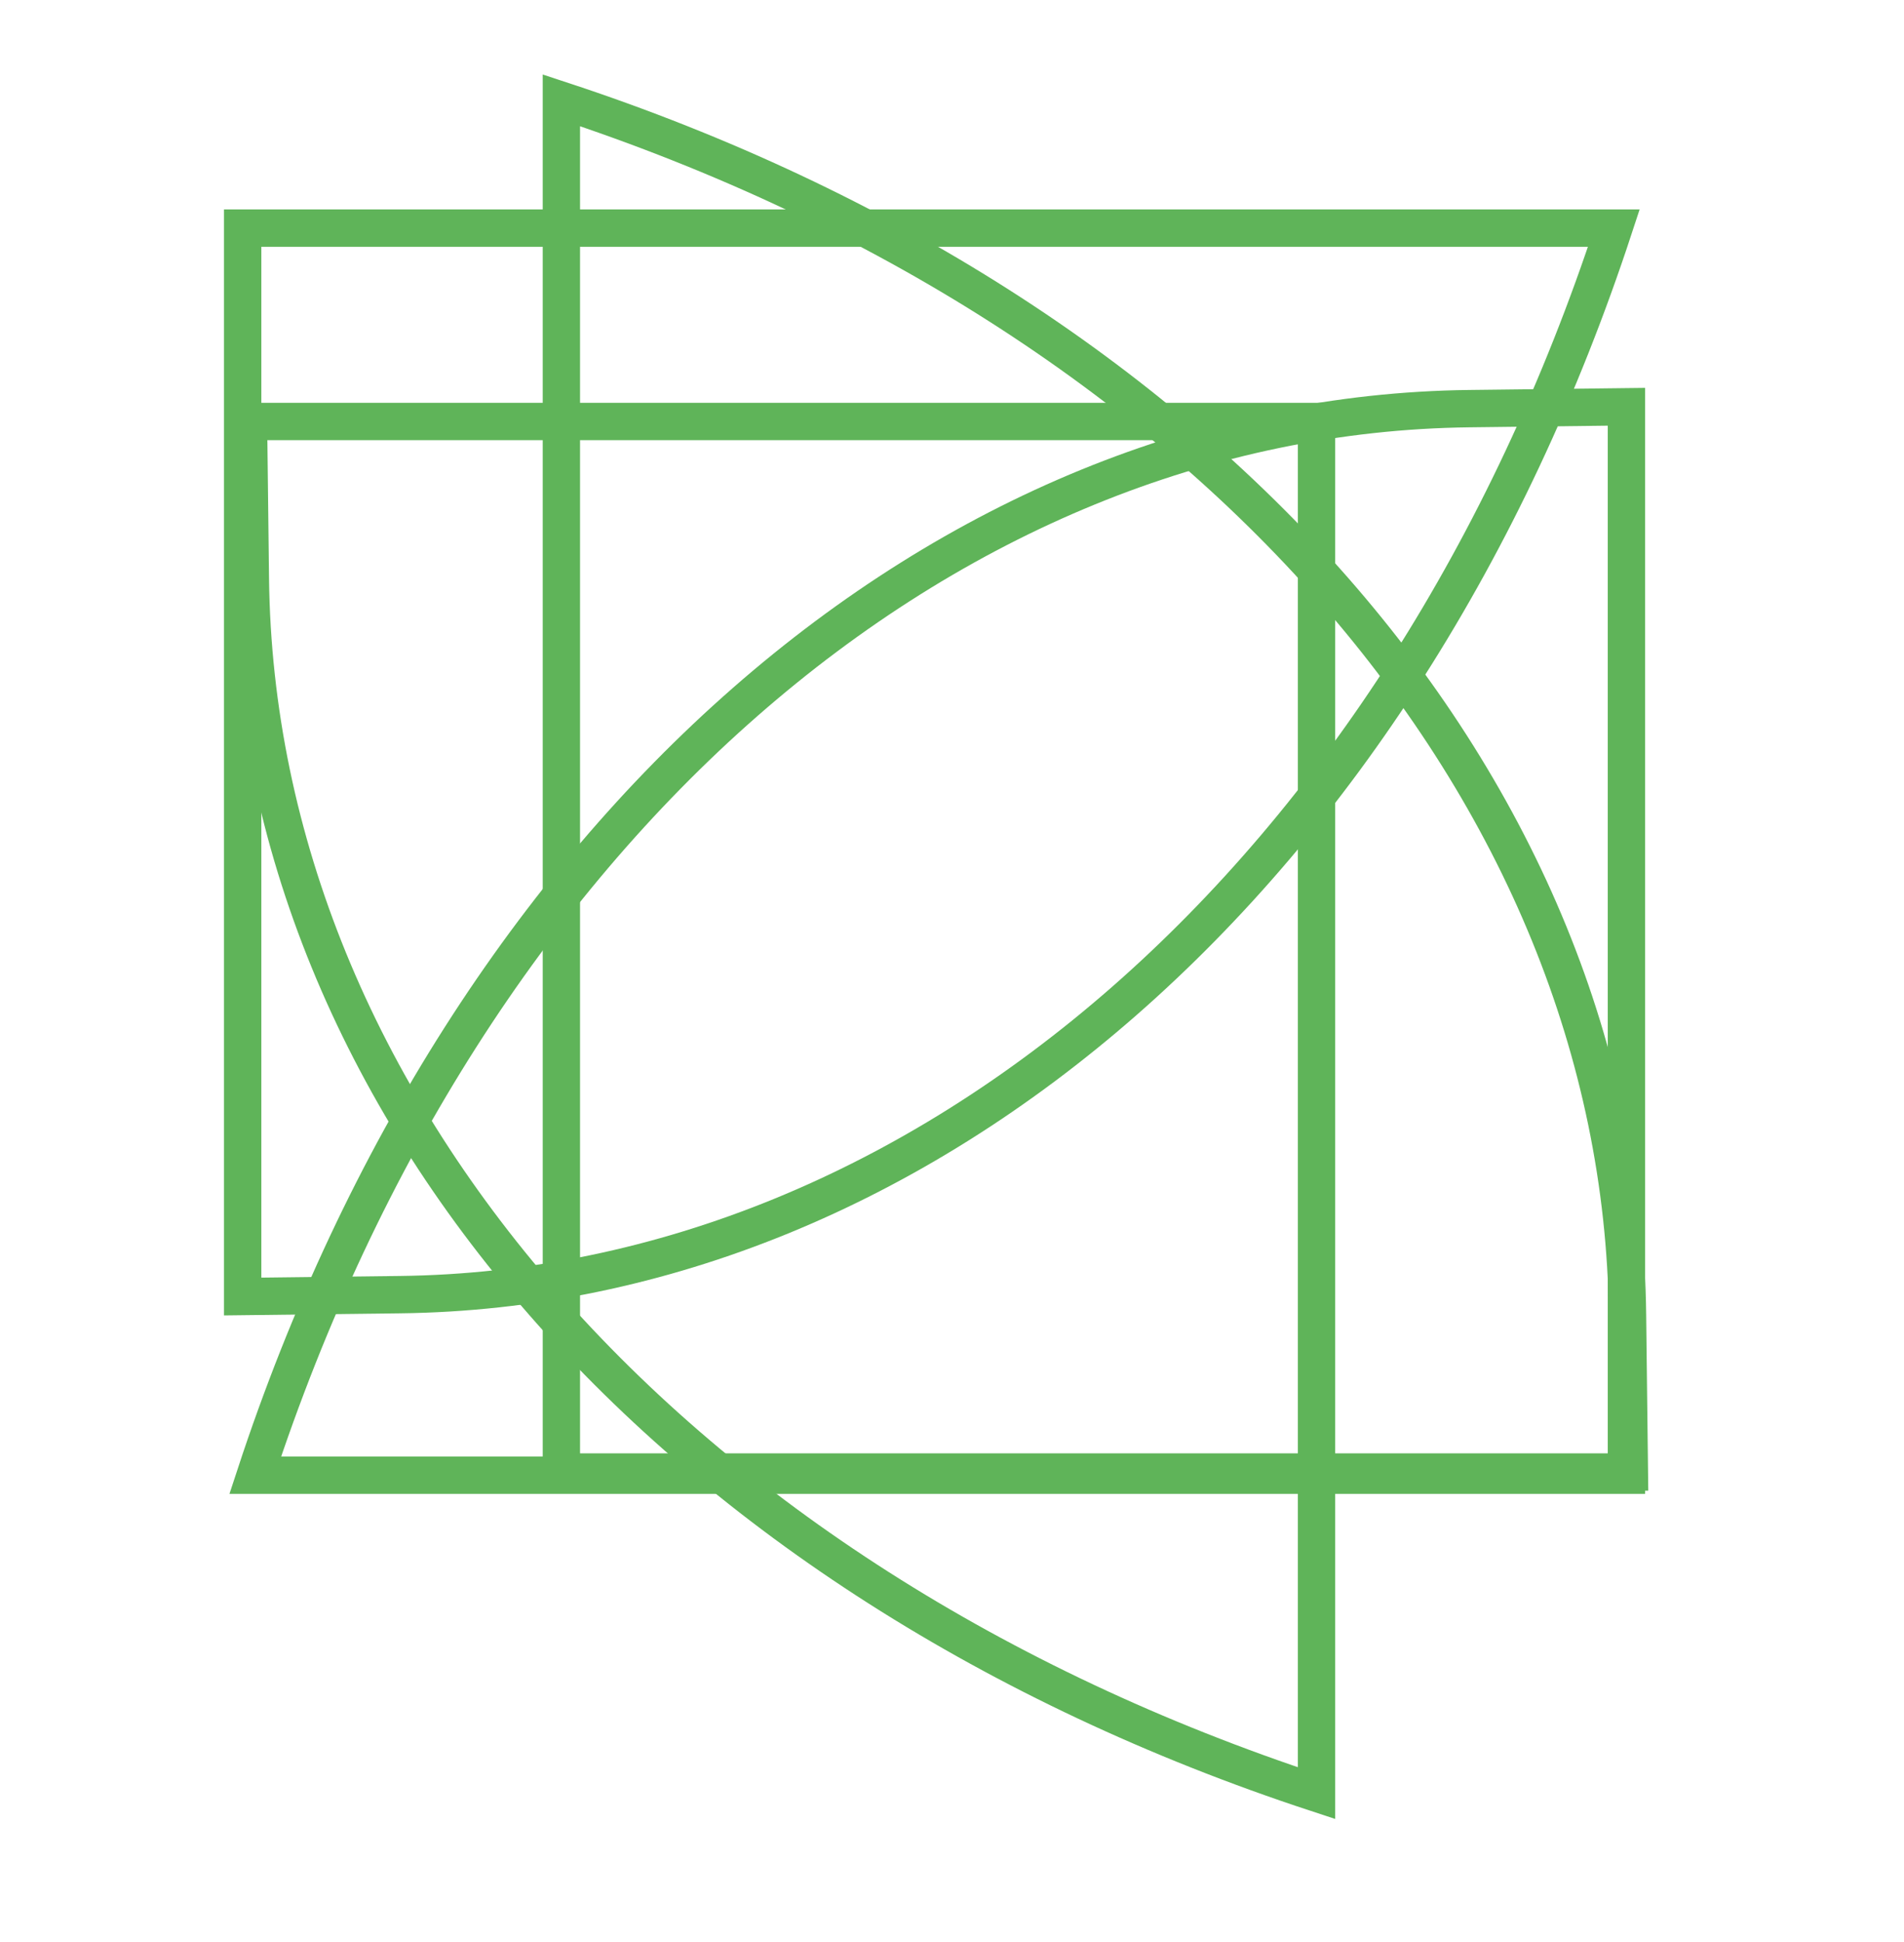 <?xml version="1.0" encoding="UTF-8"?> <svg xmlns="http://www.w3.org/2000/svg" width="51" height="52" viewBox="0 0 51 52" fill="none"><path d="M6.837 39.5L43.565 39.5L43.565 10.892L39.36 10.942L39.36 10.942C25.293 11.105 12.513 22.223 6.837 39.5Z" stroke="#5FB459"></path><path d="M35.264 48.014V11.286H6.656L6.706 15.491L6.706 15.491C6.869 29.557 17.988 42.337 35.264 48.014Z" stroke="#5FB459"></path><path d="M43.228 6.108L6.5 6.108L6.5 34.716L10.705 34.666L10.705 34.666C24.772 34.503 37.552 23.384 43.228 6.108Z" stroke="#5FB459"></path><path d="M15.037 2.686L15.037 39.415L43.644 39.415L43.594 35.209L43.594 35.209C43.431 21.143 32.313 8.363 15.037 2.686Z" stroke="#5FB459"></path></svg> 